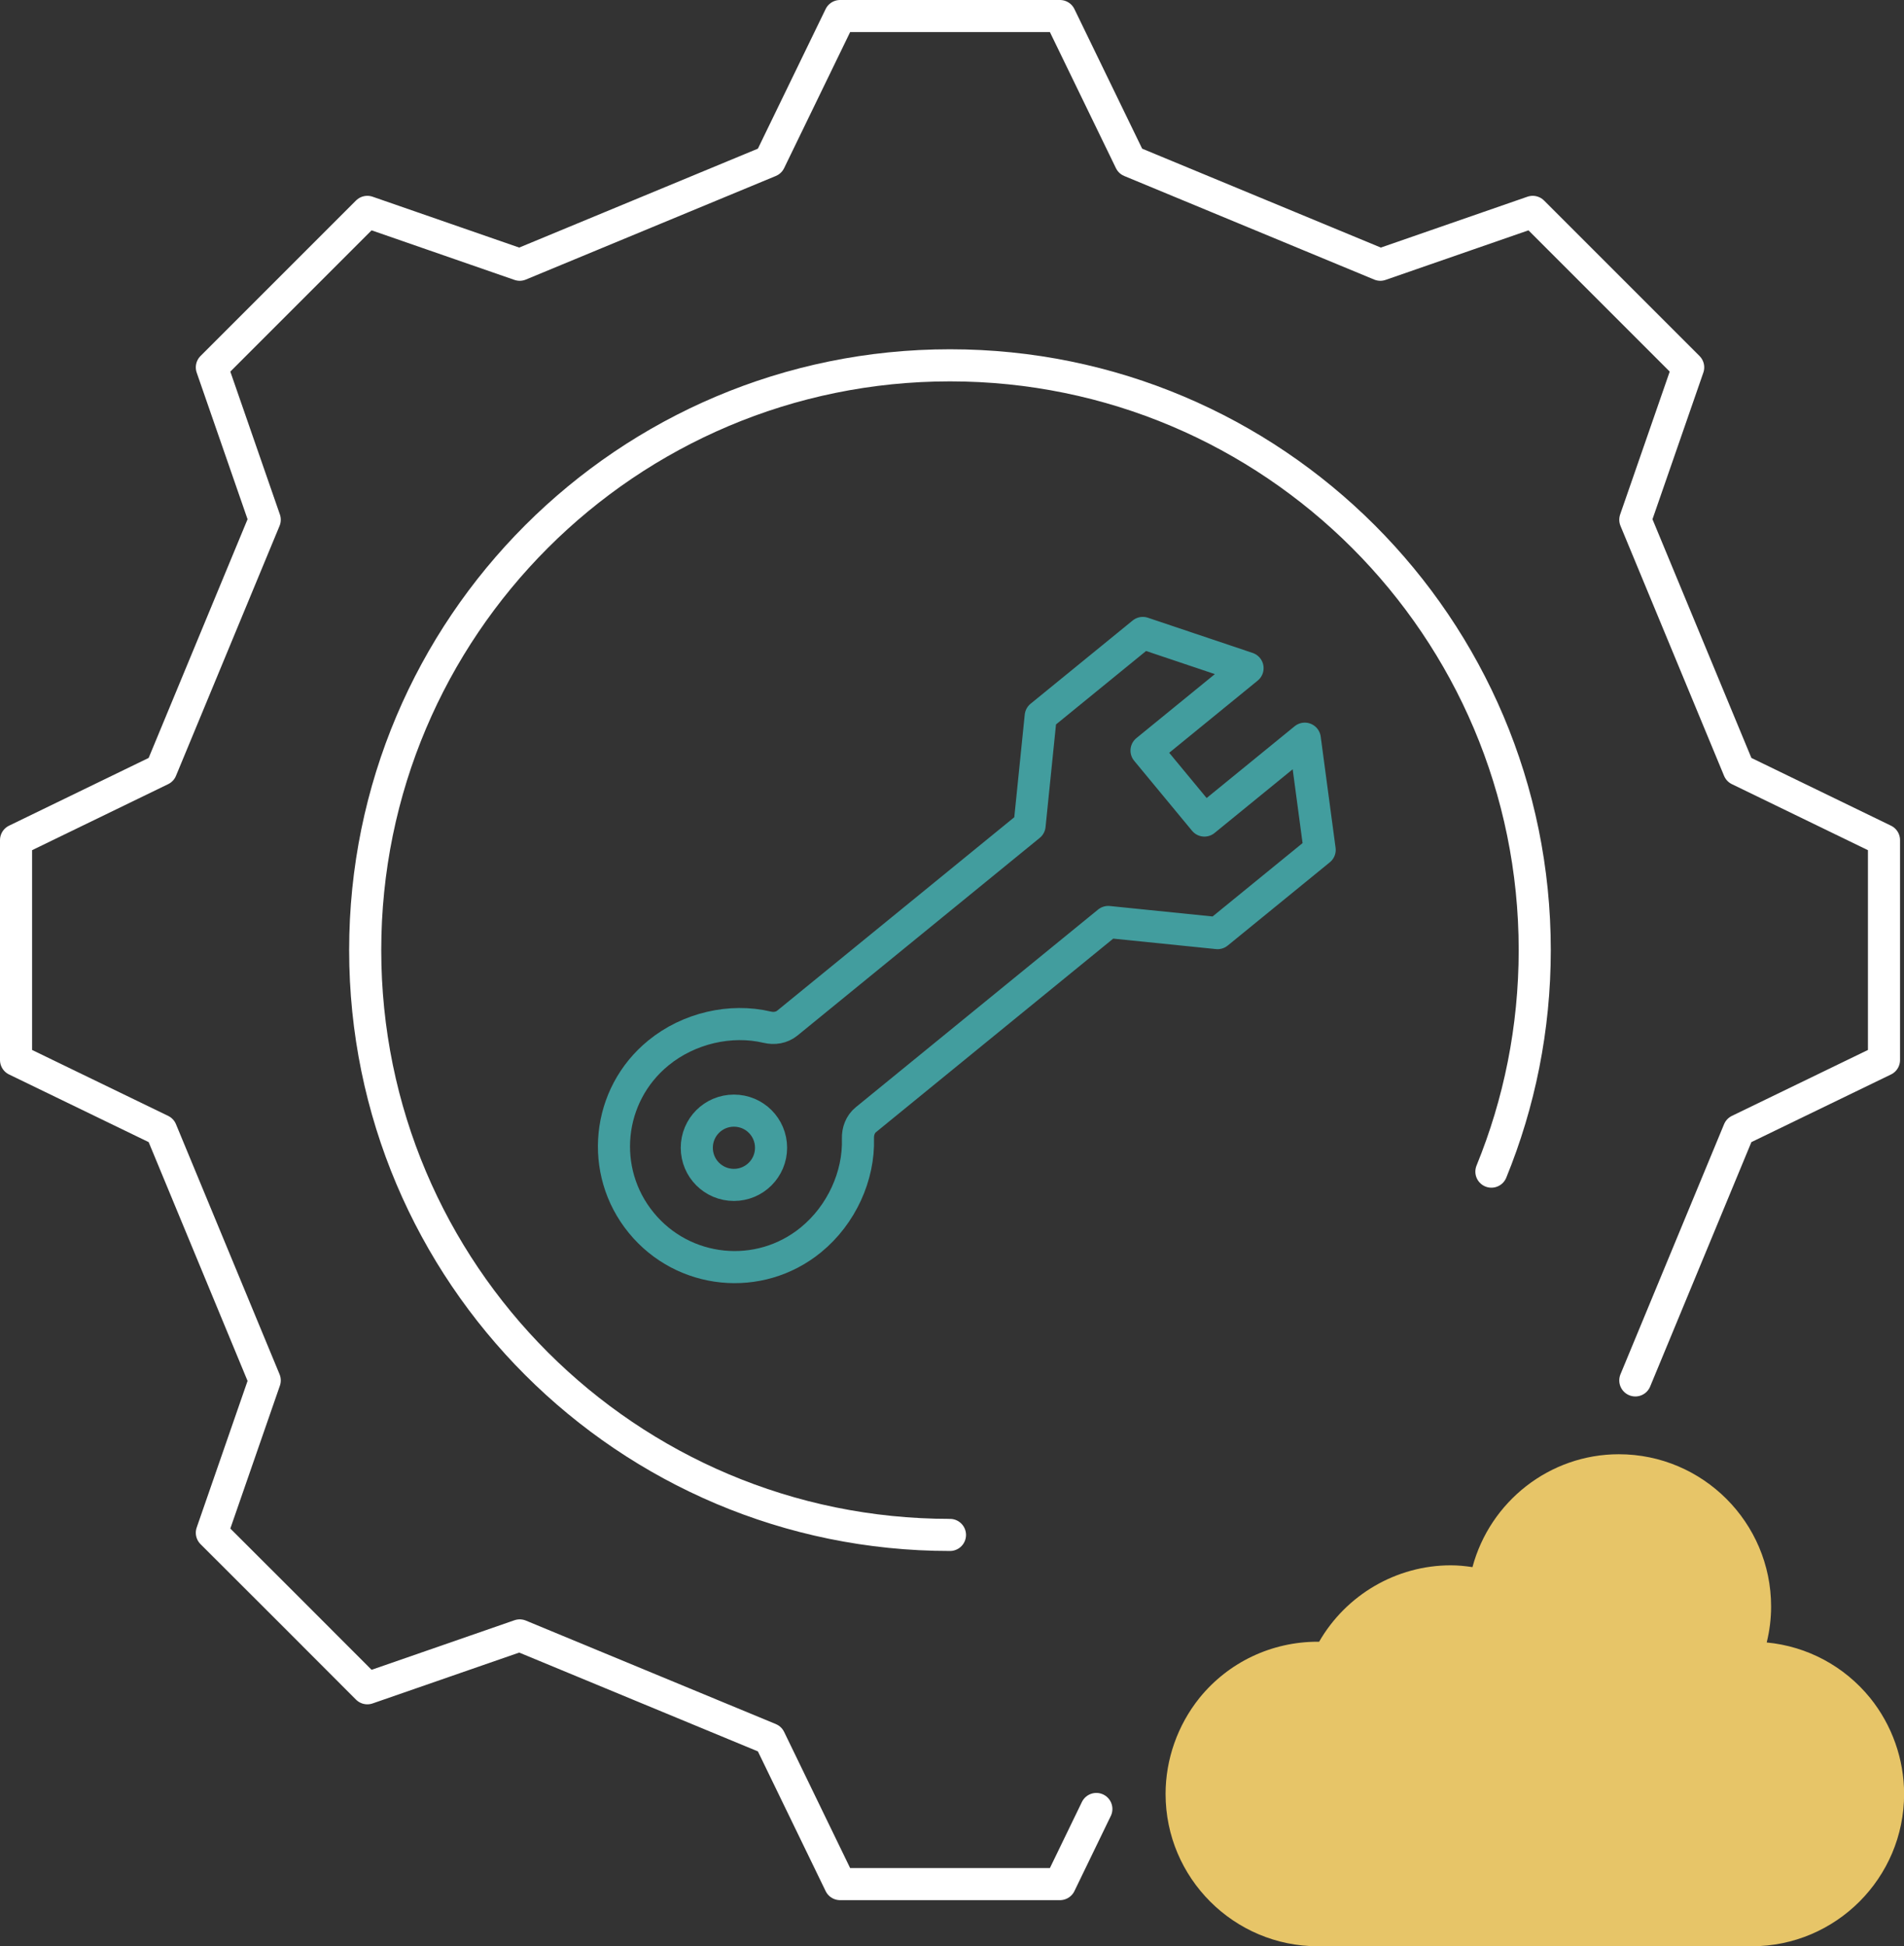 <?xml version="1.0" encoding="UTF-8"?>
<svg id="Layer_2" data-name="Layer 2" xmlns="http://www.w3.org/2000/svg" viewBox="0 0 177.94 181.88">
  <rect x="0" y="0" width="177.94" height="181.88" fill="#333333" stroke="none"/>
  <defs>
    <style>
      .cls-1 {
        stroke: #fff;
      }

      .cls-1, .cls-2 {
        fill: none;
        stroke-linecap: round;
        stroke-linejoin: round;
        stroke-width: 3px;
      }

      .cls-2 {
        stroke: #429d9e;
      }

      .cls-3 {
        fill: #e7c568;
        stroke-width: 0px;
      }
    </style>
  </defs>
  <g id="Layer_1-2" data-name="Layer 1">
    <g>
      <g>
        <g>
          <polyline class="cls-1" points="152.83 129 162.51 105.63 176.07 99.06 176.07 88.78 176.07 78.51 162.51 71.93 152.83 48.57 157.77 34.33 150.5 27.06 143.24 19.8 129 24.74 105.64 15.06 99.06 1.5 88.78 1.5 78.51 1.5 71.93 15.06 48.57 24.74 34.33 19.8 27.07 27.06 19.8 34.33 24.74 48.57 15.06 71.93 1.5 78.51 1.5 88.78 1.5 99.06 15.06 105.63 24.74 129 19.8 143.24 27.07 150.5 34.33 157.77 48.57 152.83 71.93 162.5 78.51 176.07 88.78 176.07 99.06 176.07 102.46 169.05"/>
          <path class="cls-1" d="M88.78,143.44c-30.18,0-54.65-24.47-54.65-54.65s24.47-54.65,54.65-54.65,54.65,24.47,54.65,54.65c0,7.32-1.44,14.31-4.05,20.7"/>
        </g>
        <g>
          <path class="cls-2" d="M113.79,87.2l9.54-7.78-1.39-10.39-9.38,7.65-5.41-6.54,9.44-7.7-9.79-3.29-9.54,7.78c-.41,4.02-.67,6.56-1.04,10.21l-22.64,18.47c-.53.43-1.22.54-1.89.38-3.38-.8-7.3.07-10.16,2.41-4.83,3.94-5.55,11.04-1.61,15.86,3.94,4.83,11.04,5.55,15.86,1.61,2.87-2.34,4.51-6,4.4-9.47-.02-.68.22-1.34.75-1.77l22.64-18.47c3.66.37,6.19.63,10.22,1.04Z"/>
          <path class="cls-2" d="M72.06,107.26c0,1.91-1.55,3.47-3.47,3.47s-3.47-1.55-3.47-3.47,1.55-3.47,3.47-3.47,3.47,1.55,3.47,3.47Z"/>
        </g>
      </g>
      <path class="cls-3" d="M108.93,167.65c0-3.25,1.13-6.44,3.17-8.98,2.71-3.34,6.74-5.25,11.05-5.25.04,0,.09,0,.13,0,2.52-4.38,7.22-7.14,12.3-7.14.66,0,1.32.06,2.03.17,1.64-6.13,7.21-10.55,13.68-10.55,7.84,0,14.23,6.38,14.23,14.23,0,1.14-.14,2.26-.41,3.36,3.78.36,7.25,2.21,9.67,5.19,2.04,2.53,3.17,5.72,3.17,8.97,0,7.84-6.38,14.23-14.23,14.23h-40.56c-7.84,0-14.23-6.38-14.23-14.23Z"/>
    </g>
  </g>
</svg>